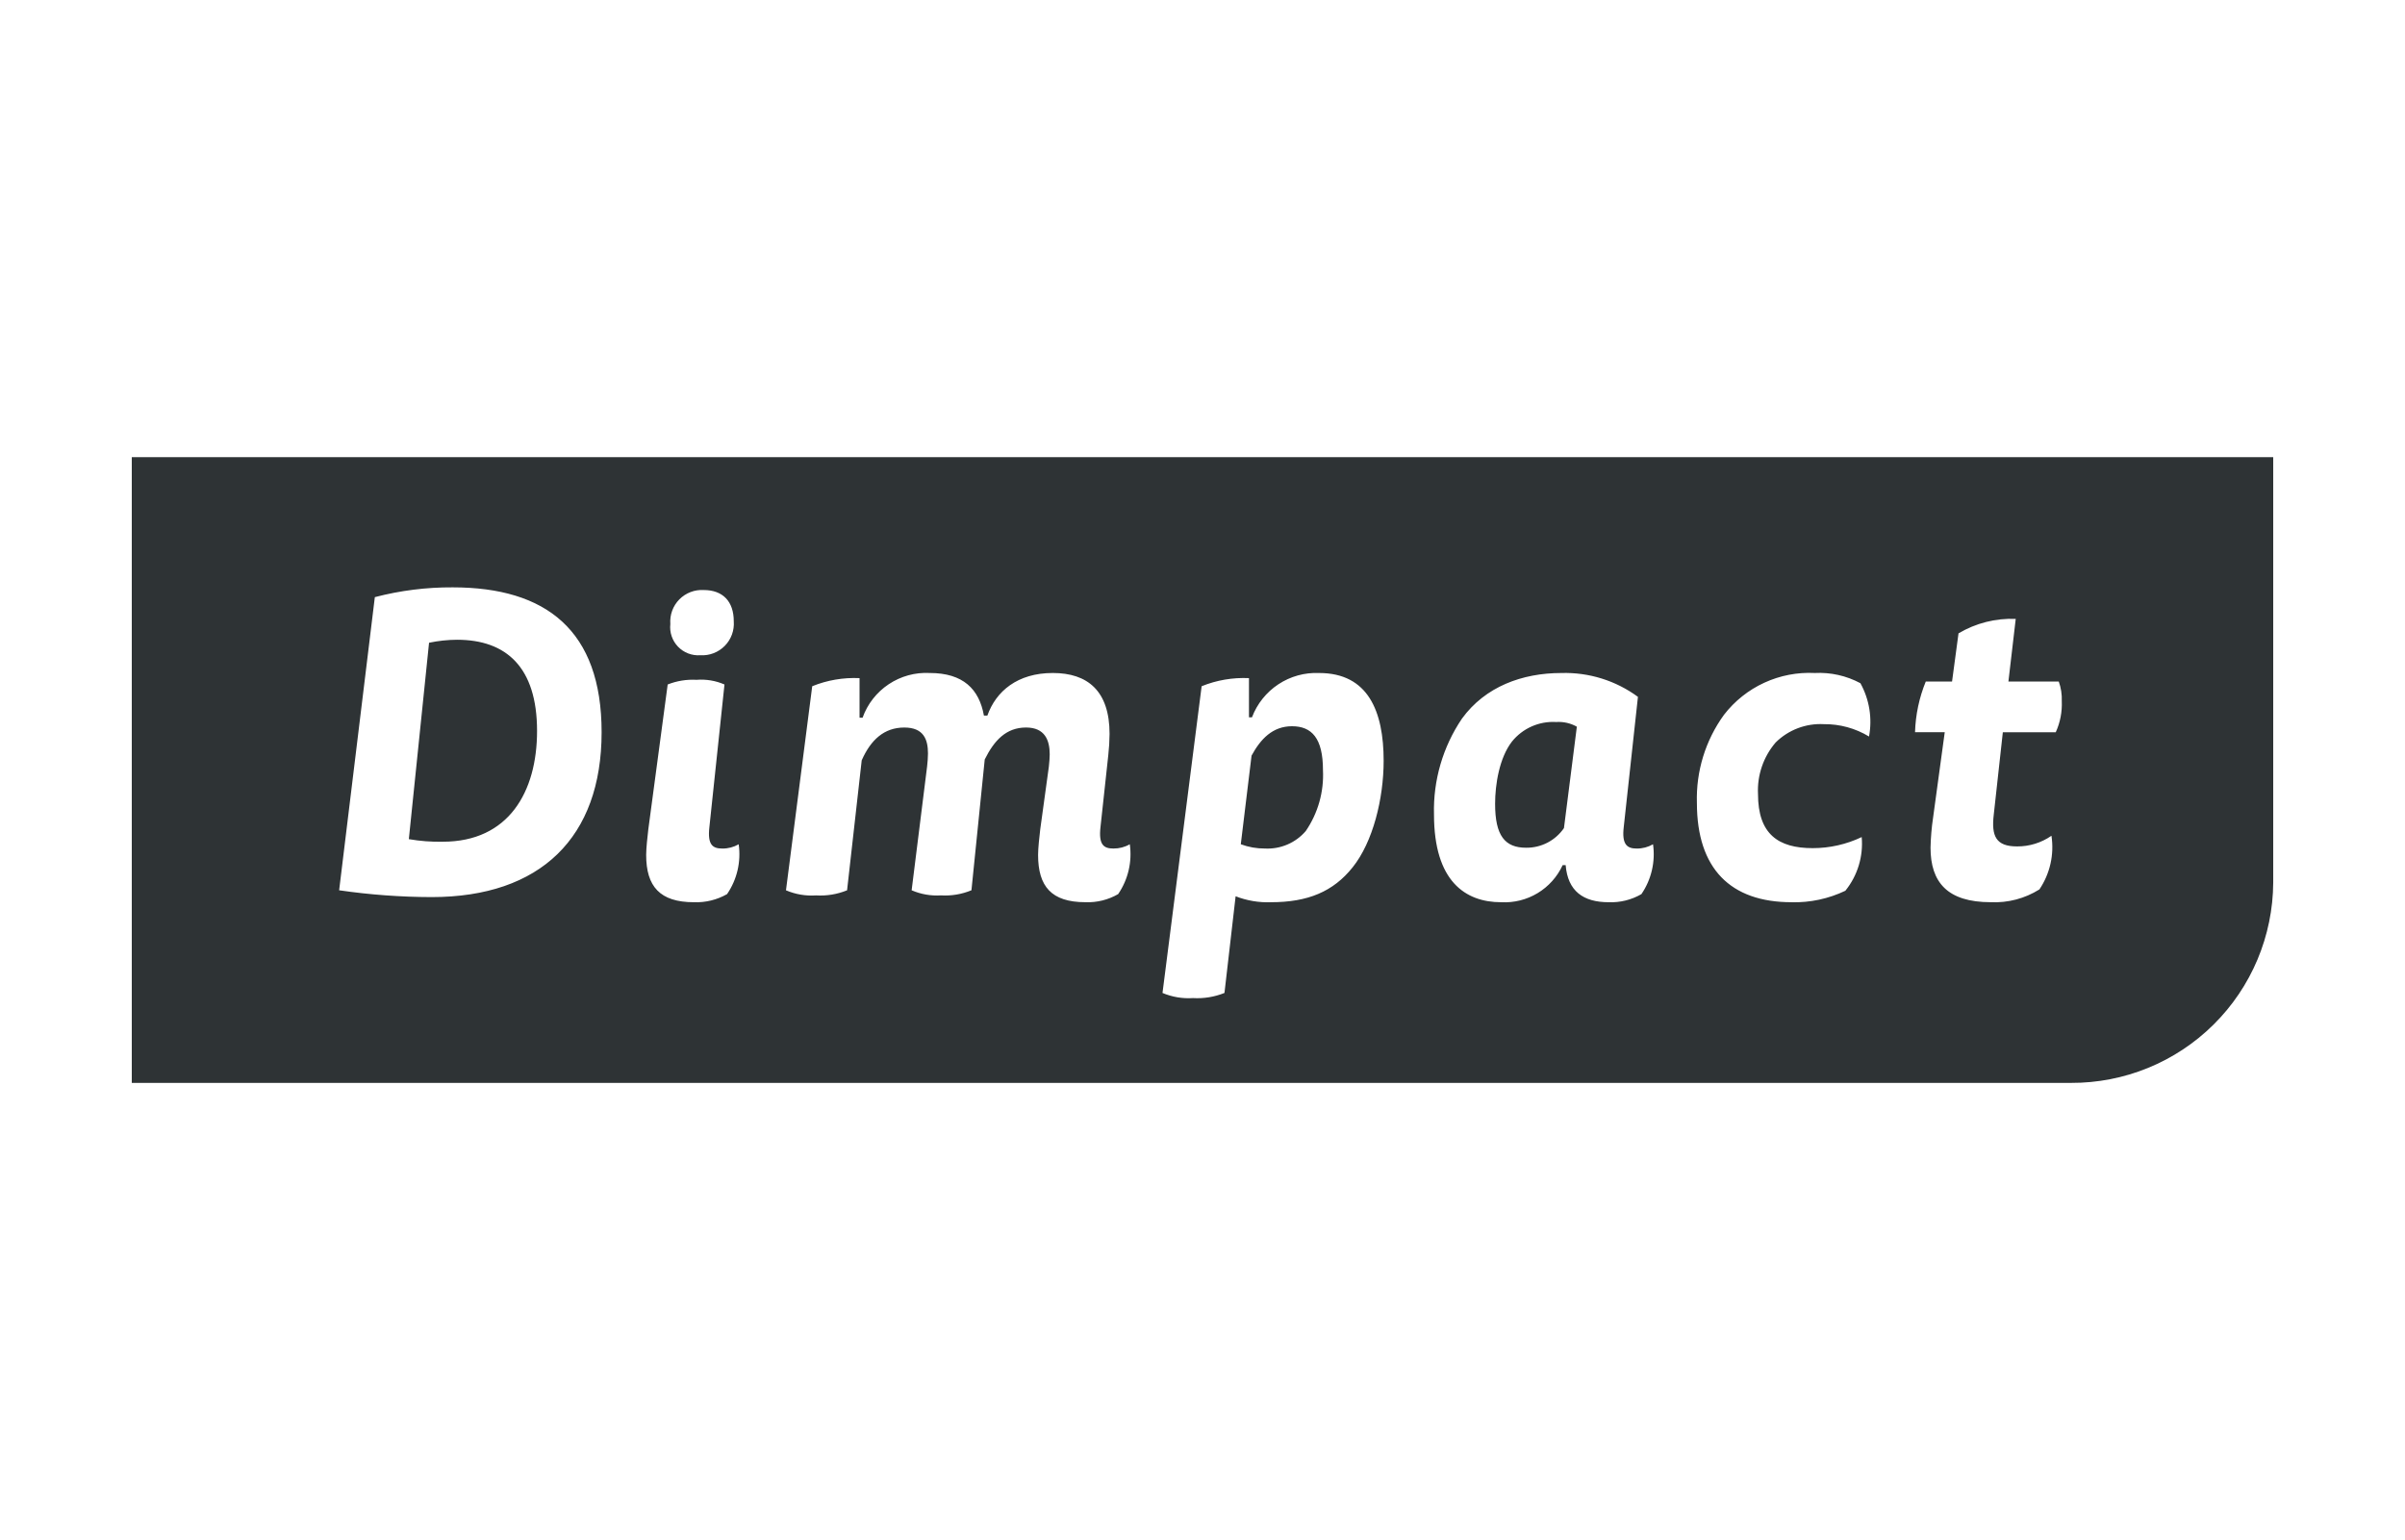 <svg width="292" height="187" viewBox="0 0 292 187" fill="none" xmlns="http://www.w3.org/2000/svg">
<path fill-rule="evenodd" clip-rule="evenodd" d="M276 55.508H16V131.492H251.429C257.913 131.524 264.145 128.978 268.753 124.415C273.362 119.852 275.968 113.645 276 107.16V55.508ZM49.638 101.895C51.001 102.131 52.383 102.236 53.766 102.206C61.758 102.206 65.206 96.153 65.206 88.755C65.206 80.993 61.444 77.683 55.488 77.683C54.347 77.69 53.21 77.811 52.093 78.046L49.638 101.895ZM45.51 72.509C48.596 71.702 51.776 71.302 54.966 71.32C66.304 71.32 73.044 76.543 73.044 88.91C73.044 101.688 65.625 108.931 52.408 108.931C48.649 108.922 44.895 108.645 41.176 108.103L45.51 72.509ZM87.7 103.035C86.551 103.035 85.872 102.622 86.133 100.397L87.962 83.115C86.894 82.65 85.728 82.456 84.567 82.548C83.373 82.481 82.178 82.675 81.066 83.115L78.714 100.707C78.611 101.586 78.454 102.983 78.454 103.812C78.454 107.639 80.125 109.554 84.252 109.554C85.658 109.607 87.051 109.266 88.275 108.57C89.486 106.8 89.99 104.641 89.687 102.517C89.083 102.865 88.397 103.044 87.7 103.035ZM117.947 108.103C116.774 108.589 115.505 108.801 114.237 108.723C113.021 108.801 111.803 108.588 110.685 108.103L112.565 93.049C112.626 92.533 112.661 92.015 112.669 91.496C112.669 89.793 112.147 88.341 109.795 88.341C107.341 88.341 105.721 89.841 104.623 92.323L102.846 108.106C101.654 108.592 100.369 108.803 99.084 108.726C97.834 108.812 96.58 108.6 95.428 108.106L98.615 83.326C100.437 82.587 102.397 82.252 104.361 82.342V87.15H104.728C105.32 85.488 106.434 84.062 107.902 83.084C109.37 82.105 111.114 81.627 112.876 81.719C116.952 81.719 118.885 83.685 119.461 86.892H119.879C120.923 83.94 123.536 81.719 127.82 81.719C132.053 81.719 134.716 83.891 134.716 89.116C134.708 89.981 134.656 90.844 134.56 91.703L133.618 100.395C133.357 102.619 134.036 103.033 135.185 103.033C135.882 103.041 136.569 102.863 137.173 102.515C137.475 104.638 136.971 106.798 135.76 108.568C134.555 109.265 133.177 109.606 131.786 109.551C127.658 109.551 126.038 107.637 126.038 103.809C126.038 102.98 126.195 101.584 126.299 100.705L127.345 93.097L127.352 93.024C127.401 92.531 127.449 92.041 127.449 91.597C127.449 89.894 126.874 88.339 124.576 88.339C122.171 88.339 120.715 89.891 119.56 92.217L117.947 108.103ZM153.574 103.033C152.576 103.04 151.585 102.864 150.649 102.515L151.955 91.754C153.052 89.736 154.513 88.184 156.865 88.184C159.264 88.184 160.627 89.633 160.627 93.514C160.757 96.142 160.023 98.74 158.537 100.912C157.927 101.621 157.163 102.182 156.302 102.549C155.442 102.917 154.509 103.083 153.574 103.033ZM151.642 82.342C149.678 82.252 147.718 82.588 145.896 83.326L141.143 120.571C142.314 121.065 143.584 121.278 144.851 121.193C146.153 121.269 147.456 121.056 148.667 120.571L150.021 108.83C151.385 109.363 152.843 109.609 154.305 109.554C158.797 109.554 161.879 108.264 164.231 105.312C166.687 102.257 167.994 96.983 167.994 92.379C167.994 86.376 166.114 81.721 160.159 81.721C158.407 81.646 156.676 82.125 155.212 83.091C153.749 84.057 152.628 85.46 152.008 87.101H151.642V82.342ZM191.451 88.239C190.689 87.81 189.818 87.613 188.945 87.671C187.923 87.609 186.901 87.793 185.964 88.208C185.028 88.623 184.205 89.257 183.564 90.055C182.047 92.022 181.526 95.229 181.526 97.607C181.526 101.488 182.728 102.937 185.288 102.937C186.191 102.948 187.083 102.735 187.885 102.32C188.687 101.904 189.374 101.297 189.886 100.553L191.451 88.239ZM197.148 100.397C196.887 102.569 197.563 103.035 198.712 103.035C199.41 103.044 200.096 102.865 200.701 102.517C201.003 104.64 200.5 106.8 199.29 108.57C198.085 109.267 196.707 109.608 195.316 109.554C192.235 109.554 190.351 108.208 190.093 105.053H189.726C189.076 106.465 188.016 107.649 186.684 108.452C185.352 109.254 183.81 109.638 182.257 109.554C177.92 109.554 174.107 107.018 174.107 98.896C173.995 94.756 175.183 90.685 177.504 87.255C180.325 83.377 184.817 81.721 189.571 81.721C192.906 81.621 196.179 82.64 198.868 84.617L197.148 100.397ZM206.027 97.5C206.027 105.465 210.101 109.553 217.52 109.553L217.521 109.558C219.778 109.612 222.015 109.133 224.051 108.161C225.532 106.327 226.244 103.991 226.036 101.643C224.177 102.53 222.142 102.989 220.082 102.987C215.9 102.987 213.446 101.281 213.446 96.416C213.333 94.133 214.1 91.892 215.588 90.156C216.354 89.398 217.27 88.808 218.278 88.425C219.285 88.042 220.362 87.874 221.439 87.932C223.372 87.911 225.272 88.43 226.925 89.432C227.339 87.219 226.969 84.93 225.88 82.96C224.181 82.049 222.266 81.621 220.342 81.72C218.232 81.613 216.127 82.018 214.208 82.901C212.289 83.784 210.612 85.118 209.32 86.79C207.065 89.896 205.907 93.663 206.027 97.5ZM237.006 82.753L237.79 76.906C239.889 75.662 242.301 75.052 244.738 75.148L243.849 82.755H249.962C250.237 83.517 250.361 84.325 250.328 85.134C250.386 86.434 250.136 87.728 249.597 88.912H243.171L242.072 98.896C241.759 101.534 242.333 102.777 244.895 102.777C246.389 102.789 247.849 102.337 249.075 101.483C249.423 103.762 248.901 106.088 247.612 107.999C245.848 109.106 243.788 109.647 241.708 109.551C236.431 109.551 234.393 107.119 234.393 102.929C234.42 101.7 234.524 100.473 234.707 99.256L236.119 88.91H232.511C232.575 86.796 233.017 84.711 233.816 82.753H237.006ZM83.846 71.891C84.359 71.695 84.907 71.612 85.455 71.646H85.447C87.761 71.646 89.089 73.029 89.089 75.441C89.13 75.987 89.055 76.537 88.866 77.052C88.678 77.566 88.382 78.035 87.997 78.425C87.612 78.816 87.148 79.12 86.636 79.316C86.125 79.513 85.577 79.597 85.029 79.564C84.529 79.6 84.026 79.525 83.557 79.345C83.088 79.165 82.665 78.883 82.317 78.521C81.97 78.158 81.706 77.724 81.546 77.248C81.385 76.772 81.331 76.267 81.388 75.768C81.346 75.221 81.422 74.671 81.611 74.155C81.8 73.64 82.097 73.171 82.483 72.78C82.868 72.39 83.333 72.086 83.846 71.891Z" fill="#2E3335"/>
</svg>
